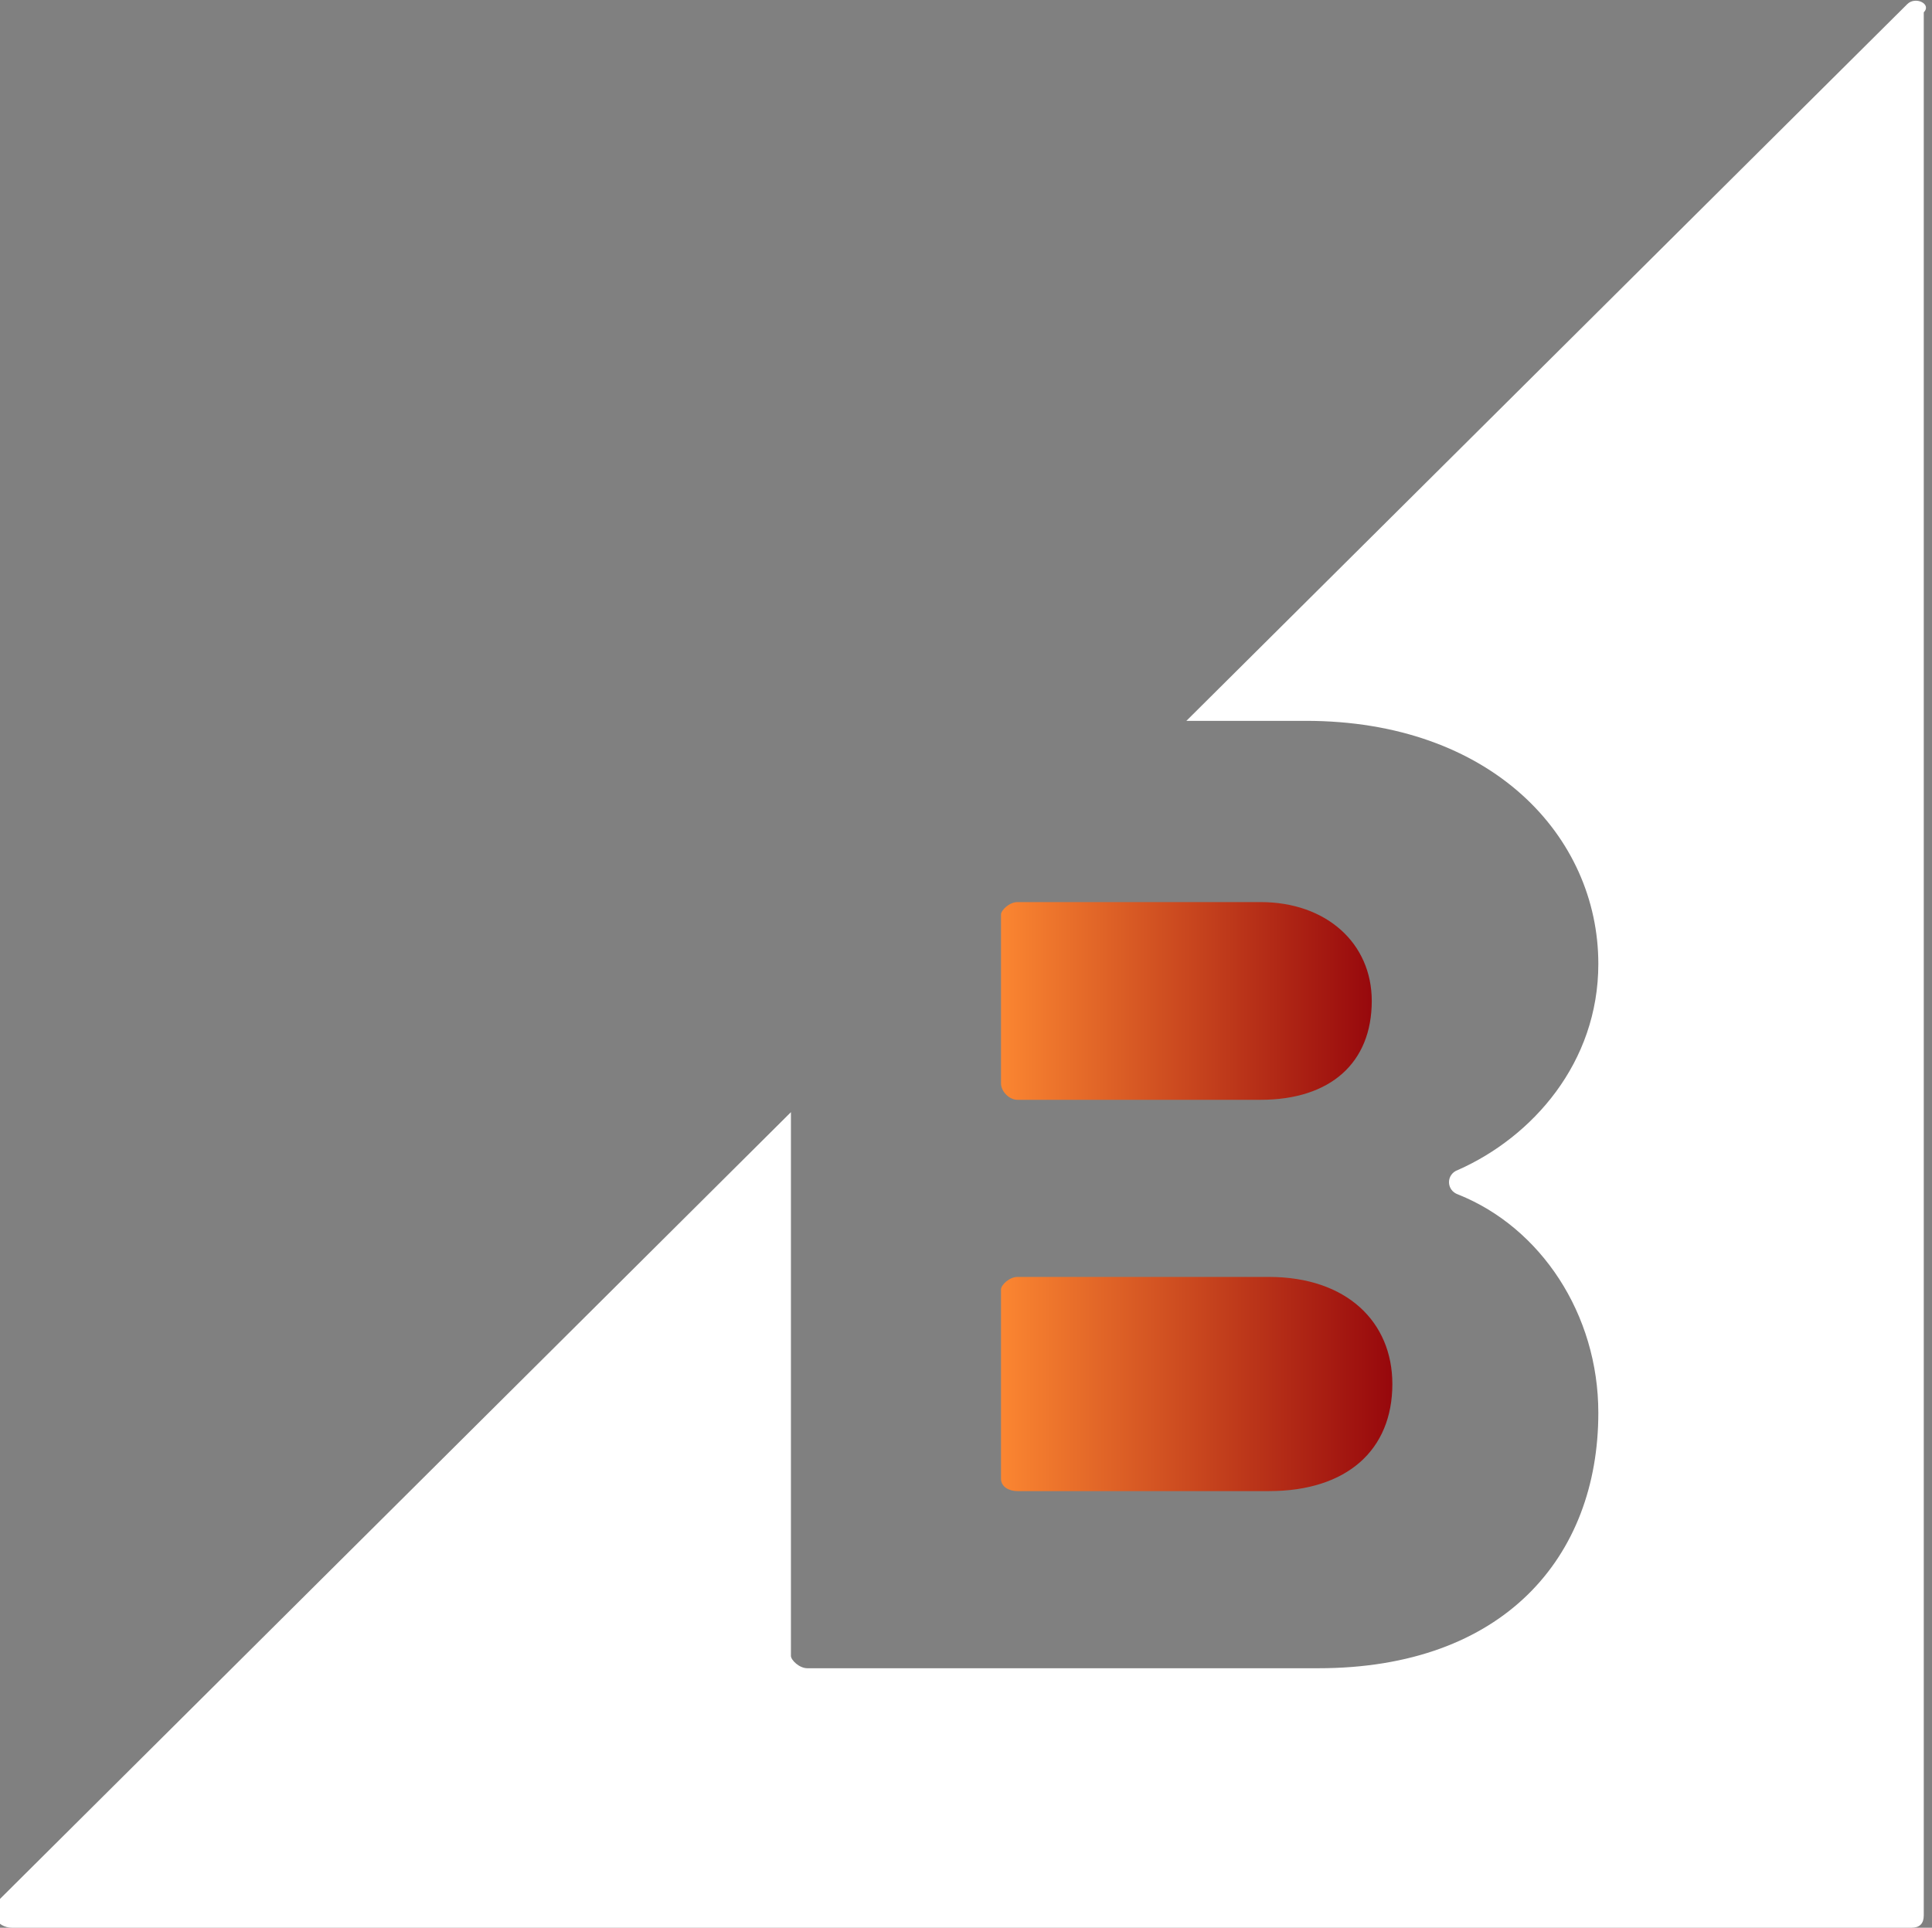 <?xml version="1.0" encoding="utf-8"?>
<!-- Generator: Adobe Illustrator 18.0.0, SVG Export Plug-In . SVG Version: 6.00 Build 0)  -->
<!DOCTYPE svg PUBLIC "-//W3C//DTD SVG 1.1//EN" "http://www.w3.org/Graphics/SVG/1.1/DTD/svg11.dtd">
<svg version="1.1" id="Layer_1" xmlns="http://www.w3.org/2000/svg" xmlns:xlink="http://www.w3.org/1999/xlink" x="0px" y="0px"
	 viewBox="282.4 344.2 46.9 46.8" enable-background="new 282.4 344.2 46.9 46.8" xml:space="preserve">
<rect x="282.4" y="344.2" width="46.9" height="46.8" fill="#808080" stroke="none"/>
<g>
	<linearGradient id="SVGID_1_" gradientUnits="userSpaceOnUse" x1="306.7" y1="368.452" x2="315.719" y2="368.452">
		<stop  offset="0" style="stop-color:#FB8631"/>
		<stop  offset="1" style="stop-color:#97080C"/>
	</linearGradient>
	<path fill="url(#SVGID_1_)" d="M307.1,370.9h5.9c1.7,0,2.7-0.9,2.7-2.4c0-1.4-1.1-2.4-2.7-2.4h-5.9c-0.2,0-0.4,0.2-0.4,0.3v4.1
		C306.7,370.7,306.9,370.9,307.1,370.9z"/>
	<linearGradient id="SVGID_2_" gradientUnits="userSpaceOnUse" x1="306.7" y1="377.779" x2="316.168" y2="377.779">
		<stop  offset="0" style="stop-color:#FB8631"/>
		<stop  offset="1" style="stop-color:#97080C"/>
	</linearGradient>
	<path fill="url(#SVGID_2_)" d="M307.1,380.4h6.1c1.9,0,3-1,3-2.6c0-1.5-1.1-2.6-3-2.6h-6.1c-0.2,0-0.4,0.2-0.4,0.3v4.6
		C306.7,380.3,306.9,380.4,307.1,380.4z"/>
	<path fill="#FFFFFF" d="M328.7,344.3l-17.5,17.4h2.9c4.5,0,7.1,2.8,7.1,5.9c0,2.4-1.6,4.2-3.4,5c-0.3,0.1-0.3,0.5,0,0.6
		c2,0.8,3.4,2.9,3.4,5.3c0,3.5-2.3,6.2-6.8,6.2h-12.4c-0.2,0-0.4-0.2-0.4-0.3v-13.2l-19.2,19.1c-0.3,0.3-0.1,0.7,0.3,0.7h46.1
		c0.2,0,0.3-0.1,0.3-0.3v-46.2C329.3,344.3,328.9,344.1,328.7,344.3z"/>
</g>
</svg>
